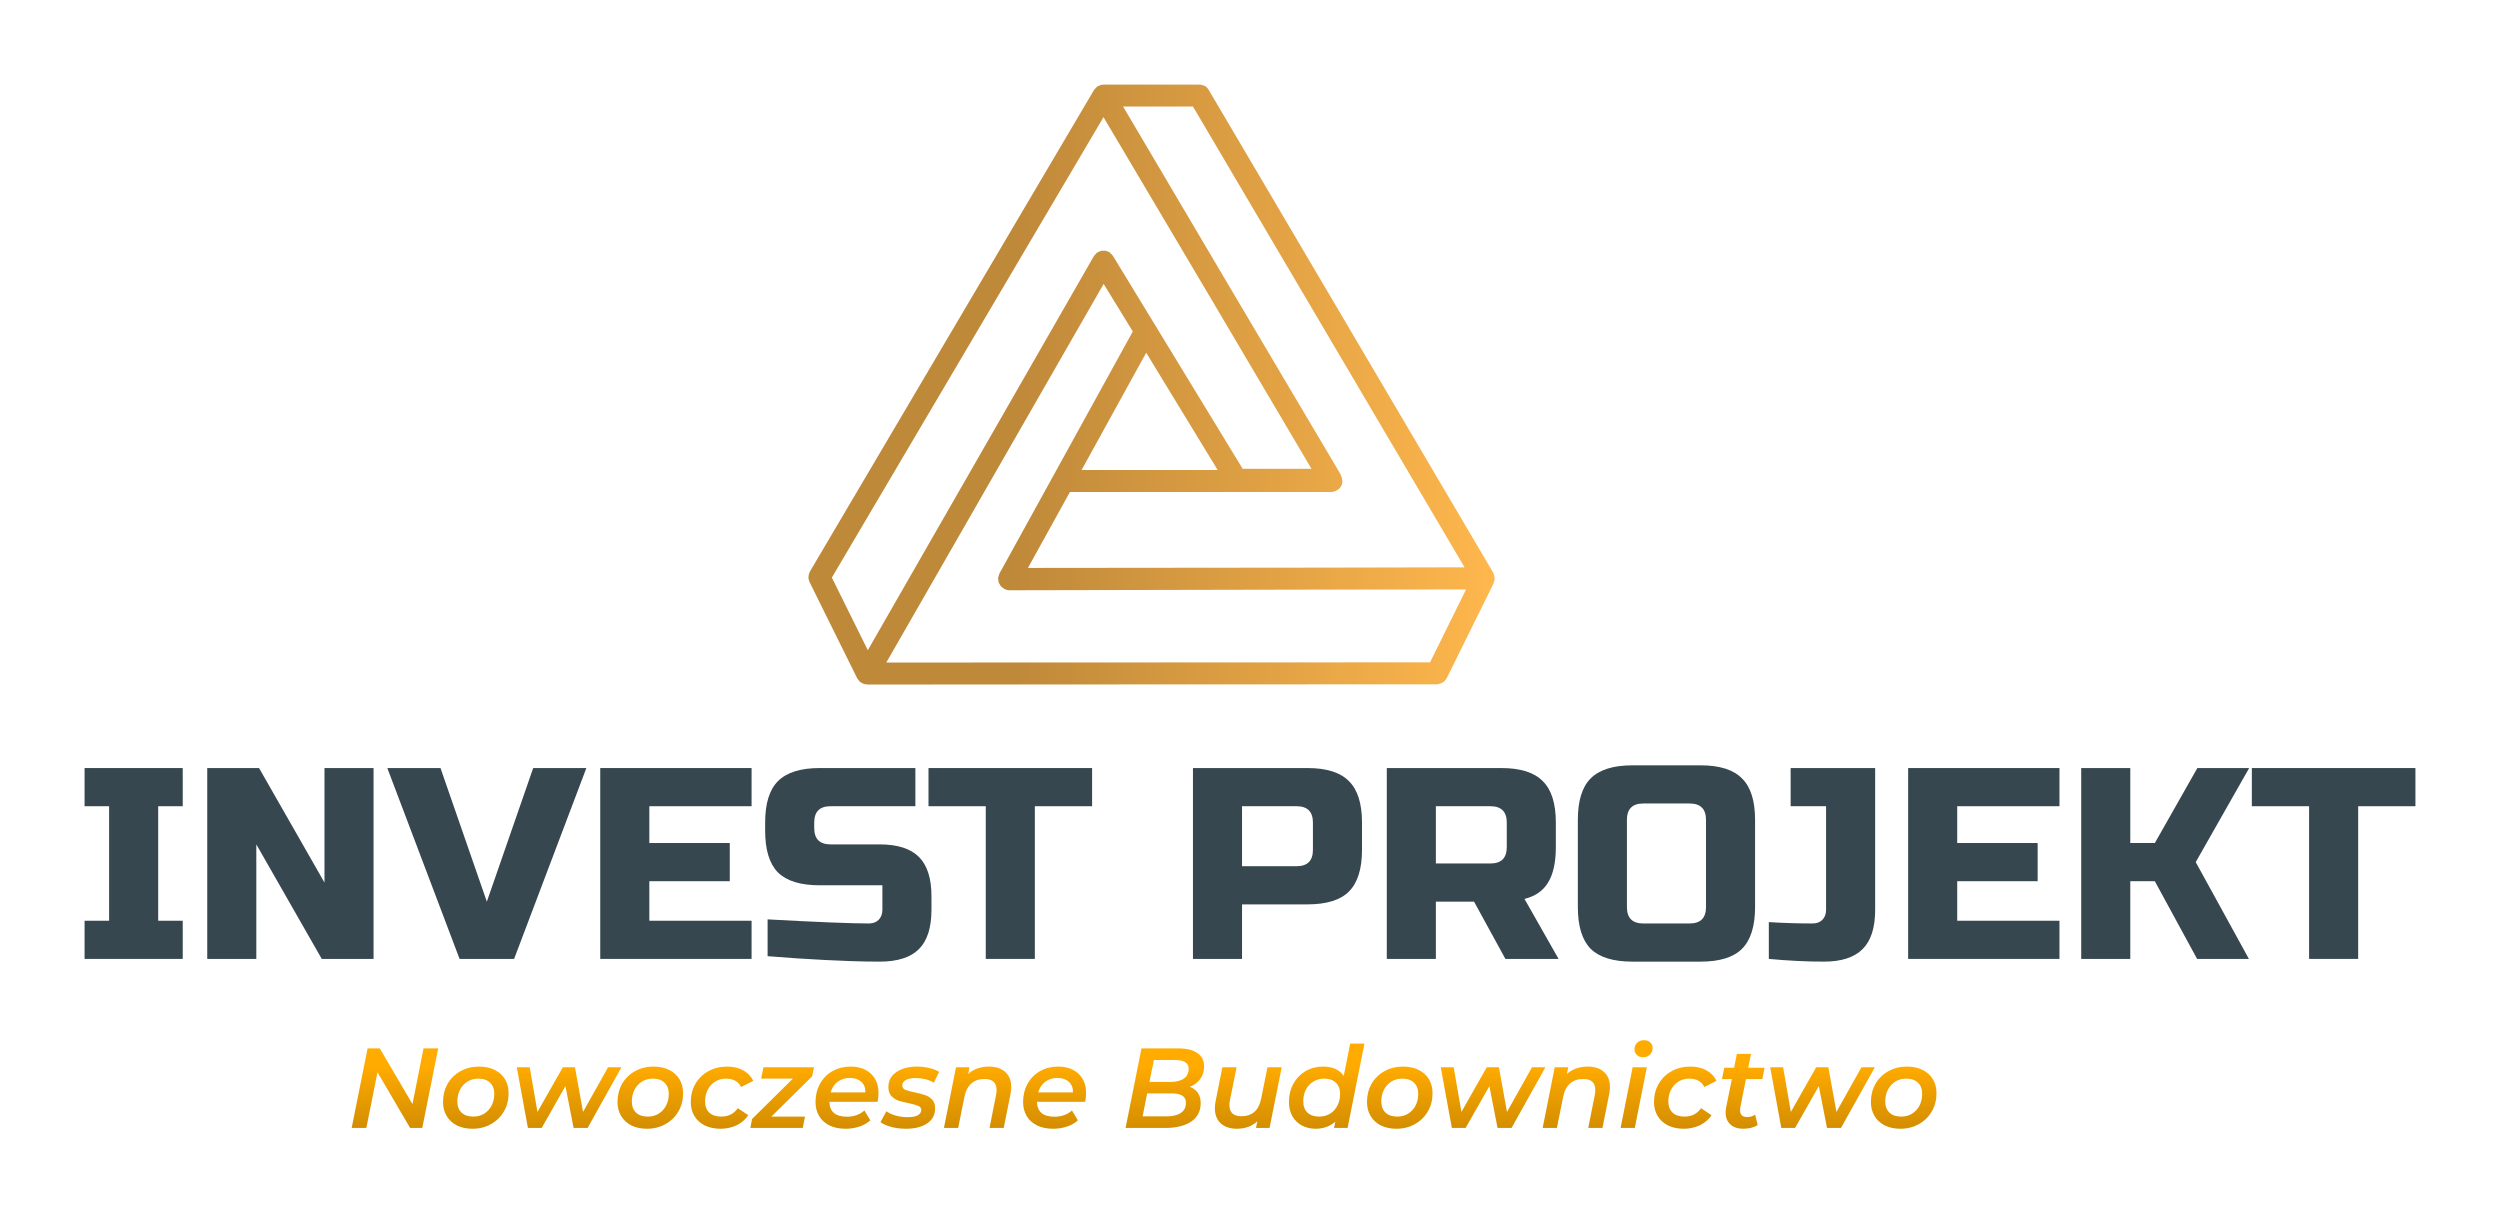 <?xml version="1.0" encoding="UTF-8" standalone="no"?>
<svg
   xmlns:dc="http://purl.org/dc/elements/1.1/"
   xmlns:cc="http://creativecommons.org/ns#"
   xmlns:rdf="http://www.w3.org/1999/02/22-rdf-syntax-ns#"
   xmlns:svg="http://www.w3.org/2000/svg"
   xmlns="http://www.w3.org/2000/svg"
   xmlns:xlink="http://www.w3.org/1999/xlink"
   id="svg36"
   xml:space="preserve"
   viewBox="0 0 739.029 358.671"
   height="358.671"
   width="739.029"
   version="1.1">
<desc
   id="desc2">Created with Fabric.js 3.2.0</desc>
<defs
   id="defs4"><linearGradient
     y2="45.2"
     x2="0"
     y1="0"
     x1="0"
     gradientTransform="translate(-285.92,-22.6)"
     gradientUnits="userSpaceOnUse"
     id="linearGradient112"
     xlink:href="#SVGID_6" /><linearGradient
     y2="45.2"
     x2="0"
     y1="0"
     x1="0"
     gradientTransform="translate(-285.92,-22.6)"
     gradientUnits="userSpaceOnUse"
     id="linearGradient114"
     xlink:href="#SVGID_6" /><linearGradient
     y2="45.2"
     x2="0"
     y1="0"
     x1="0"
     gradientTransform="translate(-285.92,-22.6)"
     gradientUnits="userSpaceOnUse"
     id="linearGradient116"
     xlink:href="#SVGID_6" /><linearGradient
     y2="45.2"
     x2="0"
     y1="0"
     x1="0"
     gradientTransform="translate(-285.92,-22.6)"
     gradientUnits="userSpaceOnUse"
     id="linearGradient118"
     xlink:href="#SVGID_6" /><linearGradient
     y2="45.2"
     x2="0"
     y1="0"
     x1="0"
     gradientTransform="translate(-285.92,-22.6)"
     gradientUnits="userSpaceOnUse"
     id="linearGradient120"
     xlink:href="#SVGID_6" /><linearGradient
     y2="45.2"
     x2="0"
     y1="0"
     x1="0"
     gradientTransform="translate(-285.92,-22.6)"
     gradientUnits="userSpaceOnUse"
     id="linearGradient122"
     xlink:href="#SVGID_6" /><linearGradient
     y2="45.2"
     x2="0"
     y1="0"
     x1="0"
     gradientTransform="translate(-285.92,-22.6)"
     gradientUnits="userSpaceOnUse"
     id="linearGradient124"
     xlink:href="#SVGID_6" /><linearGradient
     y2="45.2"
     x2="0"
     y1="0"
     x1="0"
     gradientTransform="translate(-285.92,-22.6)"
     gradientUnits="userSpaceOnUse"
     id="linearGradient126"
     xlink:href="#SVGID_6" /><linearGradient
     y2="45.2"
     x2="0"
     y1="0"
     x1="0"
     gradientTransform="translate(-285.92,-22.6)"
     gradientUnits="userSpaceOnUse"
     id="linearGradient128"
     xlink:href="#SVGID_6" /><linearGradient
     y2="45.2"
     x2="0"
     y1="0"
     x1="0"
     gradientTransform="translate(-285.92,-22.6)"
     gradientUnits="userSpaceOnUse"
     id="linearGradient130"
     xlink:href="#SVGID_6" /><linearGradient
     y2="45.2"
     x2="0"
     y1="0"
     x1="0"
     gradientTransform="translate(-285.92,-22.6)"
     gradientUnits="userSpaceOnUse"
     id="linearGradient132"
     xlink:href="#SVGID_6" /><linearGradient
     y2="45.2"
     x2="0"
     y1="0"
     x1="0"
     gradientTransform="translate(-285.92,-22.6)"
     gradientUnits="userSpaceOnUse"
     id="linearGradient134"
     xlink:href="#SVGID_6" /><linearGradient
     y2="45.2"
     x2="0"
     y1="0"
     x1="0"
     gradientTransform="translate(-285.92,-22.6)"
     gradientUnits="userSpaceOnUse"
     id="linearGradient136"
     xlink:href="#SVGID_6" /><linearGradient
     y2="45.2"
     x2="0"
     y1="0"
     x1="0"
     gradientTransform="translate(-285.92,-22.6)"
     gradientUnits="userSpaceOnUse"
     id="linearGradient138"
     xlink:href="#SVGID_6" /><linearGradient
     y2="45.2"
     x2="0"
     y1="0"
     x1="0"
     gradientTransform="translate(-285.92,-22.6)"
     gradientUnits="userSpaceOnUse"
     id="linearGradient140"
     xlink:href="#SVGID_6" /><linearGradient
     y2="45.2"
     x2="0"
     y1="0"
     x1="0"
     gradientTransform="translate(-285.92,-22.6)"
     gradientUnits="userSpaceOnUse"
     id="linearGradient142"
     xlink:href="#SVGID_6" /><linearGradient
     y2="45.2"
     x2="0"
     y1="0"
     x1="0"
     gradientTransform="translate(-285.92,-22.6)"
     gradientUnits="userSpaceOnUse"
     id="linearGradient144"
     xlink:href="#SVGID_6" /><linearGradient
     y2="45.2"
     x2="0"
     y1="0"
     x1="0"
     gradientTransform="translate(-285.92,-22.6)"
     gradientUnits="userSpaceOnUse"
     id="linearGradient146"
     xlink:href="#SVGID_6" /><linearGradient
     y2="45.2"
     x2="0"
     y1="0"
     x1="0"
     gradientTransform="translate(-285.92,-22.6)"
     gradientUnits="userSpaceOnUse"
     id="linearGradient148"
     xlink:href="#SVGID_6" /><linearGradient
     y2="45.2"
     x2="0"
     y1="0"
     x1="0"
     gradientTransform="translate(-285.92,-22.6)"
     gradientUnits="userSpaceOnUse"
     id="linearGradient150"
     xlink:href="#SVGID_6" /><linearGradient
     y2="45.2"
     x2="0"
     y1="0"
     x1="0"
     gradientTransform="translate(-285.92,-22.6)"
     gradientUnits="userSpaceOnUse"
     id="linearGradient152"
     xlink:href="#SVGID_6" /><linearGradient
     y2="45.2"
     x2="0"
     y1="0"
     x1="0"
     gradientTransform="translate(-285.92,-22.6)"
     gradientUnits="userSpaceOnUse"
     id="linearGradient154"
     xlink:href="#SVGID_6" /></defs>
<g
   id="g10"
   transform="matrix(4.03,0,0,4.03,368.598,258.157)">
		<g
   id="text8"
   style="font-style:normal;font-weight:normal;font-size:20px;font-family:'Russo One';white-space:pre;opacity:1;fill:#37474f;fill-rule:nonzero;stroke:none;stroke-width:1;stroke-linecap:butt;stroke-linejoin:miter;stroke-miterlimit:4;stroke-dasharray:none;stroke-dashoffset:0"
   aria-label="INVEST PROJEKT"><path
     id="path42"
     d="m -78.06,6.28 h -7.2 v -2.8 h 1.8 v -8.4 h -1.8 v -2.8 h 7.2 v 2.8 h -1.8 v 8.4 h 1.8 z" /><path
     id="path44"
     d="m -64.062,6.28 h -3.8 l -4.8,-8.4 v 8.4 h -3.6 v -14 h 3.8 l 4.8,8.4 V -7.72 h 3.6 z" /><path
     id="path46"
     d="m -55.752,2.08 3.4,-9.8 h 3.9 l -5.3,14 h -4 l -5.3,-14 h 3.9 z" /><path
     id="path48"
     d="m -36.333,6.28 h -11.1 v -14 h 11.1 v 2.8 h -7.5 v 2.7 h 5.9 v 2.8 h -5.9 V 3.48 h 7.5 z" /><path
     id="path50"
     d="m -35.158,3.38 q 5.48,0.3 7.42,0.3 0.46,0 0.72,-0.26 0.28,-0.28 0.28,-0.74 V 0.88 h -4.6 q -2.1,0 -3.06,-0.94 -0.94,-0.96 -0.94,-3.06 v -0.6 q 0,-2.1 0.94,-3.04 0.96,-0.96 3.06,-0.96 h 7.02 v 2.8 h -6.22 q -1.2,0 -1.2,1.2 v 0.4 q 0,1.2 1.2,1.2 h 3.6 q 1.96,0 2.88,0.92 0.92,0.92 0.92,2.88 v 1 q 0,1.96 -0.92,2.88 -0.92,0.92 -2.88,0.92 -1.02,0 -2.16,-0.04 l -1.84,-0.08 q -2.04,-0.1 -4.22,-0.28 z" /><path
     id="path52"
     d="m -15.555,6.28 h -3.6 v -11.2 h -4.2 v -2.8 h 12 v 2.8 h -4.2 z" /><path
     id="path54"
     d="m -3.957,-7.72 h 8.4 q 2.1,0 3.04,0.96 0.96,0.94 0.96,3.04 v 2 q 0,2.1 -0.96,3.06 -0.94,0.94 -3.04,0.94 h -4.8 v 4 H -3.957 Z m 8.8,4 q 0,-1.2 -1.2,-1.2 h -4 v 4.4 H 3.643 q 1.2,0 1.2,-1.2 z" /><path
     id="path56"
     d="m 10.262,-7.72 h 8.4 q 2.1,0 3.04,0.96 0.96,0.94 0.96,3.04 v 1.8 q 0,1.66 -0.56,2.58 -0.54,0.92 -1.74,1.22 l 2.5,4.4 h -3.9 l -2.3,-4.2 h -2.8 v 4.2 h -3.6 z m 8.8,4 q 0,-1.2 -1.2,-1.2 h -4 v 4.2 h 4 q 1.2,0 1.2,-1.2 z" /><path
     id="path58"
     d="m 33.676,-3.92 q 0,-1.2 -1.2,-1.2 h -3.4 q -1.2,0 -1.2,1.2 v 6.4 q 0,1.2 1.2,1.2 h 3.4 q 1.2,0 1.2,-1.2 z m 3.6,6.4 q 0,2.1 -0.96,3.06 -0.94,0.94 -3.04,0.94 h -5 q -2.1,0 -3.06,-0.94 -0.94,-0.96 -0.94,-3.06 v -6.4 q 0,-2.1 0.94,-3.04 0.96,-0.96 3.06,-0.96 h 5 q 2.1,0 3.04,0.96 0.96,0.94 0.96,3.04 z" /><path
     id="path60"
     d="m 46.085,2.68 q 0,1.96 -0.92,2.88 -0.92,0.92 -2.84,0.92 -1.9,0 -4.04,-0.2 v -2.7 q 1.56,0.1 3.2,0.1 0.46,0 0.72,-0.26 0.28,-0.28 0.28,-0.74 v -7.6 h -2.6 v -2.8 h 6.2 z" /><path
     id="path62"
     d="m 59.604,6.28 h -11.1 v -14 h 11.1 v 2.8 h -7.5 v 2.7 h 5.9 v 2.8 h -5.9 V 3.48 h 7.5 z" /><path
     id="path64"
     d="m 64.799,6.28 h -3.6 v -14 h 3.6 v 5.5 h 1.8 l 3.12,-5.5 h 3.8 l -3.92,6.9 3.9,7.1 h -3.8 l -3.1,-5.7 h -1.8 z" /><path
     id="path66"
     d="m 81.515,6.28 h -3.6 v -11.2 h -4.2 v -2.8 h 12 v 2.8 h -4.2 z" /></g>
</g>
<g
   id="g21"
   transform="matrix(0.65,0,0,0.65,340.428,113.677)">
<linearGradient
   y2="0"
   x2="312.109"
   y1="0"
   x1="0"
   gradientTransform="translate(30.27,28.43)"
   gradientUnits="userSpaceOnUse"
   id="SVGID_0">
<stop
   id="stop12"
   style="stop-color:rgb(191,137,58);stop-opacity: 1"
   offset="0%" />
<stop
   id="stop14"
   style="stop-color:rgb(191,137,58);stop-opacity: 1"
   offset="30%" />
<stop
   id="stop16"
   style="stop-color:rgb(255,183,77);stop-opacity: 1"
   offset="100%" />
</linearGradient>
<path
   id="path19"
   d="m 163.805,28.542 c 0.262,-0.054 0.53,-0.09 0.801,-0.108 h 43.404 c 0.216,0.014 0.432,0.028 0.647,0.042 2.426,0.478 2.805,1.161 3.661,2.419 l 129.377,219.524 c 0.13,0.258 0.236,0.523 0.319,0.792 l 0.064,0.102 0.048,0.316 c 0.05,0.228 0.085,0.458 0.104,0.688 l 0.15,0.99 -0.51,1.951 -21.318,43.15 -1.106,1.472 c -1.555,0.967 -1.576,0.975 -3.375,1.313 l -259.037,0.093 -0.613,-0.13 -0.702,-0.021 -0.443,-0.222 -0.274,-0.058 -0.348,-0.252 -0.853,-0.426 -0.37,-0.461 -0.111,-0.08 -0.121,-0.208 -0.74,-0.923 -21.71,-43.847 -0.478,-1.576 c 0.06,-1.638 0.063,-1.653 0.652,-3.183 l 129.219,-219.006 1.389,-1.52 1.883,-0.831 z m -45.652,228.347 -0.352,-0.252 -1.049,-1.774 -0.245,-2.046 0.601,-1.97 60.672,-110.12 -13.258,-21.624 C 131.571,176.497 98.621,233.89 65.67,291.283 l 247.292,-0.089 16.374,-33.142 -67.6,0.067 -140.205,0.3 c -1.313,-0.082 -2.5,-0.655 -3.378,-1.53 z M 213.495,126.059 164.456,43.26 C 123.275,113.056 82.094,182.852 40.912,252.648 l 16.352,33.025 102.842,-179.271 1.37,-1.537 1.873,-0.854 2.059,-0.027 1.895,0.804 1.41,1.5 59.035,96.888 h 31.285 z m 48.225,122.06 66.928,-0.143 L 205.153,38.434 c -10.596,0 -21.191,0 -31.787,0 l 48.736,82.534 50.141,84.66 0.203,0.606 c 0.165,0.331 0.949,2.046 0.504,3.749 -0.553,2.113 -2.561,3.585 -4.838,3.735 H 149.196 l -19.103,34.533 z M 154.492,203.718 h 61.876 L 183.874,150.39 Z"
   transform="translate(-186.33,-164.86)"
   style="opacity:1;fill:url(#SVGID_0);fill-rule:nonzero;stroke:none;stroke-width:1;stroke-linecap:butt;stroke-linejoin:round;stroke-miterlimit:1.41;stroke-dasharray:none;stroke-dashoffset:0" />
</g>
<g
   id="g34"
   transform="matrix(0.84,0,0,0.84,342.758,322.877)">
<linearGradient
   y2="45.2"
   x2="0"
   y1="0"
   x1="0"
   gradientTransform="translate(-285.92,-22.6)"
   gradientUnits="userSpaceOnUse"
   id="SVGID_6">
<stop
   id="stop23"
   style="stop-color:rgb(255,171,0);stop-opacity: 1"
   offset="0%" />
<stop
   id="stop25"
   style="stop-color:rgb(255,171,0);stop-opacity: 1"
   offset="30%" />
<stop
   id="stop27"
   style="stop-color:rgb(191,128,0);stop-opacity: 1"
   offset="100%" />
</linearGradient>
		<g
   id="text32"
   style="font-style:italic;font-weight:600;font-size:40px;font-family:Montserrat;white-space:pre;opacity:1;fill:url(#linearGradient154);fill-rule:nonzero;stroke:none;stroke-width:1;stroke-linecap:butt;stroke-linejoin:miter;stroke-miterlimit:4;stroke-dasharray:none;stroke-dashoffset:0"
   aria-label="Nowoczesne Budownictwo "><path
     id="path69"
     style="white-space:pre;fill:url(#linearGradient112)"
     d="m -253.84,-15.43 -5.6,28 h -4.28 l -11.48,-19.6 -3.92,19.6 h -5.16 l 5.6,-28 h 4.28 l 11.52,19.6 3.88,-19.6 z" /><path
     id="path71"
     style="white-space:pre;fill:url(#linearGradient114)"
     d="m -241.778,12.85 q -3.12,0 -5.48,-1.16 -2.32,-1.2 -3.6,-3.32 -1.28,-2.12 -1.28,-4.92 0,-3.56 1.6,-6.4 1.64,-2.84 4.52,-4.44 2.92,-1.64 6.56,-1.64 3.12,0 5.48,1.16 2.36,1.16 3.64,3.28 1.28,2.12 1.28,4.92 0,3.56 -1.64,6.4 -1.64,2.84 -4.56,4.48 -2.88,1.64 -6.52,1.64 z m 0.32,-4.28 q 2.12,0 3.76,-1 1.68,-1.04 2.64,-2.84 0.96,-1.84 0.96,-4.16 0,-2.52 -1.48,-3.92 -1.48,-1.44 -4.16,-1.44 -2.12,0 -3.8,1.04 -1.64,1 -2.6,2.84 -0.96,1.8 -0.96,4.12 0,2.52 1.48,3.96 1.48,1.4 4.16,1.4 z" /><path
     id="path73"
     style="white-space:pre;fill:url(#linearGradient116)"
     d="M -189.342,-8.79 -201.262,12.57 h -4.92 l -2.88,-14.72 -8.36,14.72 h -4.84 l -3.92,-21.36 h 4.56 l 2.72,15.72 8.92,-15.72 h 4.28 l 2.84,15.72 8.8,-15.72 z" /><path
     id="path75"
     style="white-space:pre;fill:url(#linearGradient118)"
     d="m -180.372,12.85 q -3.12,0 -5.48,-1.16 -2.32,-1.2 -3.6,-3.32 -1.28,-2.12 -1.28,-4.92 0,-3.56 1.6,-6.4 1.64,-2.84 4.52,-4.44 2.92,-1.64 6.56,-1.64 3.12,0 5.48,1.16 2.36,1.16 3.64,3.28 1.28,2.12 1.28,4.92 0,3.56 -1.64,6.4 -1.64,2.84 -4.56,4.48 -2.88,1.64 -6.52,1.64 z m 0.32,-4.28 q 2.12,0 3.76,-1 1.68,-1.04 2.64,-2.84 0.96,-1.84 0.96,-4.16 0,-2.52 -1.48,-3.92 -1.48,-1.44 -4.16,-1.44 -2.12,0 -3.8,1.04 -1.64,1 -2.6,2.84 -0.96,1.8 -0.96,4.12 0,2.52 1.48,3.96 1.48,1.4 4.16,1.4 z" /><path
     id="path77"
     style="white-space:pre;fill:url(#linearGradient120)"
     d="m -154.471,12.85 q -3.16,0 -5.56,-1.16 -2.36,-1.2 -3.64,-3.32 -1.28,-2.12 -1.28,-4.92 0,-3.56 1.64,-6.4 1.64,-2.84 4.52,-4.44 2.92,-1.64 6.64,-1.64 3.24,0 5.56,1.28 2.36,1.24 3.64,3.72 l -4.28,2.2 q -1.48,-2.96 -5.32,-2.96 -2.12,0 -3.8,1.04 -1.64,1 -2.6,2.84 -0.96,1.8 -0.96,4.12 0,2.52 1.48,3.96 1.48,1.4 4.2,1.4 1.84,0 3.32,-0.72 1.48,-0.76 2.52,-2.24 l 3.68,2.48 q -1.48,2.24 -4.08,3.52 -2.6,1.24 -5.68,1.24 z" /><path
     id="path79"
     style="white-space:pre;fill:url(#linearGradient122)"
     d="m -122.222,-5.63 -14.36,14.2 h 11.84 l -0.8,4 h -18.44 l 0.6,-3.16 14.36,-14.2 h -11.16 l 0.8,-4 h 17.8 z" /><path
     id="path81"
     style="white-space:pre;fill:url(#linearGradient124)"
     d="m -98.884,0.33 q 0,1.56 -0.32,3.04 h -16.96 q 0.12,5.24 6.16,5.24 1.84,0 3.44,-0.56 1.6,-0.6 2.72,-1.64 l 2.08,3.48 q -1.64,1.48 -3.96,2.24 -2.28,0.72 -4.8,0.72 -3.2,0 -5.6,-1.16 -2.36,-1.16 -3.64,-3.28 -1.28,-2.16 -1.28,-4.96 0,-3.56 1.56,-6.4 1.6,-2.88 4.4,-4.48 2.84,-1.6 6.36,-1.6 4.48,0 7.16,2.52 2.68,2.48 2.68,6.84 z M -108.964,-5.03 q -2.52,0 -4.32,1.36 -1.76,1.36 -2.44,3.72 h 12.24 q 0.04,-2.4 -1.48,-3.72 -1.48,-1.36 -4,-1.36 z" /><path
     id="path83"
     style="white-space:pre;fill:url(#linearGradient126)"
     d="m -89.199,12.85 q -2.72,0 -5.2,-0.64 -2.44,-0.68 -3.8,-1.68 l 2.08,-3.84 q 1.32,0.96 3.32,1.52 2,0.56 4.12,0.56 2.4,0 3.6,-0.64 1.24,-0.68 1.24,-1.92 0,-0.96 -1.04,-1.4 -1,-0.44 -3.2,-0.92 -2.28,-0.44 -3.76,-0.92 -1.44,-0.52 -2.52,-1.64 -1.04,-1.16 -1.04,-3.16 0,-3.32 2.76,-5.24 2.8,-1.96 7.4,-1.96 2.2,0 4.28,0.52 2.08,0.48 3.4,1.32 l -1.84,3.84 q -1.32,-0.84 -3,-1.24 -1.64,-0.4 -3.32,-0.4 -2.36,0 -3.6,0.72 -1.2,0.72 -1.2,1.88 0,1.04 1.04,1.52 1.08,0.44 3.32,0.92 2.24,0.44 3.68,0.96 1.44,0.48 2.48,1.6 1.04,1.12 1.04,3.04 0,3.44 -2.8,5.32 -2.8,1.88 -7.44,1.88 z" /><path
     id="path85"
     style="white-space:pre;fill:url(#linearGradient128)"
     d="m -59.974,-9.03 q 3.6,0 5.68,1.88 2.12,1.88 2.12,5.32 0,0.96 -0.28,2.56 L -54.814,12.57 h -5 l 2.32,-11.72 q 0.16,-0.8 0.16,-1.64 0,-3.88 -4.28,-3.88 -2.76,0 -4.56,1.56 -1.8,1.52 -2.44,4.6 l -2.24,11.08 h -5 l 4.24,-21.36 h 4.76 l -0.48,2.36 q 2.88,-2.6 7.36,-2.6 z" /><path
     id="path87"
     style="white-space:pre;fill:url(#linearGradient130)"
     d="m -25.838,0.33 q 0,1.56 -0.32,3.04 h -16.96 q 0.12,5.24 6.16,5.24 1.84,0 3.44,-0.56 1.6,-0.6 2.72,-1.64 l 2.08,3.48 q -1.64,1.48 -3.96,2.24 -2.28,0.72 -4.8,0.72 -3.2,0 -5.6,-1.16 -2.36,-1.16 -3.64,-3.28 -1.28,-2.16 -1.28,-4.96 0,-3.56 1.56,-6.4 1.6,-2.88 4.4,-4.48 2.84,-1.6 6.36,-1.6 4.48,0 7.16,2.52 2.68,2.48 2.68,6.84 z m -10.08,-5.36 q -2.52,0 -4.32,1.36 -1.76,1.36 -2.44,3.72 h 12.24 q 0.04,-2.4 -1.48,-3.72 -1.48,-1.36 -4,-1.36 z" /><path
     id="path89"
     style="white-space:pre;fill:url(#linearGradient132)"
     d="m 10.704,-1.91 q 1.8,0.68 2.8,2.12 1,1.44 1,3.56 0,4.32 -3.36,6.56 -3.36,2.24 -9.04,2.24 H -11.936 l 5.6,-28 h 12.92 q 4.36,0 6.72,1.64 2.4,1.6 2.4,4.64 0,2.6 -1.36,4.48 -1.36,1.84 -3.64,2.76 z M -1.976,-11.35 l -1.56,7.72 h 7.4 q 2.96,0 4.68,-1.16 1.72,-1.2 1.72,-3.48 0,-3.08 -4.84,-3.08 z m 4.44,19.84 q 3.28,0 5.04,-1.2 1.8,-1.2 1.8,-3.52 0,-1.8 -1.28,-2.56 -1.24,-0.8 -3.76,-0.8 h -8.6 l -1.6,8.08 z" /><path
     id="path91"
     style="white-space:pre;fill:url(#linearGradient134)"
     d="M 43.012,-8.79 38.732,12.57 h -4.76 l 0.48,-2.36 q -2.88,2.64 -7.24,2.64 -3.52,0 -5.64,-1.88 -2.08,-1.92 -2.08,-5.36 0,-1.28 0.28,-2.56 l 2.36,-11.84 h 5 l -2.36,11.72 q -0.16,0.8 -0.16,1.64 0,1.88 1.04,2.88 1.08,1 3.2,1 2.72,0 4.52,-1.52 1.8,-1.56 2.4,-4.64 l 2.24,-11.08 z" /><path
     id="path93"
     style="white-space:pre;fill:url(#linearGradient136)"
     d="m 72.118,-17.11 -5.92,29.68 h -4.76 l 0.44,-2.2 q -2.88,2.48 -6.92,2.48 -2.64,0 -4.8,-1.12 -2.12,-1.12 -3.36,-3.24 -1.24,-2.16 -1.24,-5.04 0,-3.6 1.56,-6.44 1.56,-2.84 4.28,-4.44 2.76,-1.6 6.16,-1.6 2.52,0 4.36,0.84 1.88,0.84 2.92,2.48 l 2.28,-11.4 z m -15.88,25.68 q 2.08,0 3.76,-1 1.68,-1.04 2.6,-2.84 0.96,-1.84 0.96,-4.16 0,-2.52 -1.48,-3.92 -1.48,-1.44 -4.16,-1.44 -2.08,0 -3.76,1.04 -1.68,1 -2.64,2.84 -0.92,1.8 -0.92,4.12 0,2.52 1.48,3.96 1.48,1.4 4.16,1.4 z" /><path
     id="path95"
     style="white-space:pre;fill:url(#linearGradient138)"
     d="m 83.378,12.85 q -3.12,0 -5.48,-1.16 -2.32,-1.2 -3.6,-3.32 -1.28,-2.12 -1.28,-4.92 0,-3.56 1.6,-6.4 1.64,-2.84 4.52,-4.44 2.92,-1.64 6.56,-1.64 3.12,0 5.48,1.16 2.36,1.16 3.64,3.28 1.28,2.12 1.28,4.92 0,3.56 -1.64,6.4 -1.64,2.84 -4.56,4.48 -2.88,1.64 -6.52,1.64 z m 0.32,-4.28 q 2.12,0 3.76,-1 1.68,-1.04 2.64,-2.84 0.96,-1.84 0.96,-4.16 0,-2.52 -1.48,-3.92 -1.48,-1.44 -4.16,-1.44 -2.12,0 -3.8,1.04 -1.64,1 -2.6,2.84 -0.96,1.8 -0.96,4.12 0,2.52 1.48,3.96 1.48,1.4 4.16,1.4 z" /><path
     id="path97"
     style="white-space:pre;fill:url(#linearGradient140)"
     d="M 135.814,-8.79 123.894,12.57 h -4.92 l -2.88,-14.72 -8.36,14.72 h -4.84 L 98.974,-8.79 h 4.56 l 2.72,15.72 8.92,-15.72 h 4.28 l 2.84,15.72 8.8,-15.72 z" /><path
     id="path99"
     style="white-space:pre;fill:url(#linearGradient142)"
     d="m 150.729,-9.03 q 3.6,0 5.68,1.88 2.12,1.88 2.12,5.32 0,0.96 -0.28,2.56 L 155.889,12.57 h -5 l 2.32,-11.72 q 0.16,-0.8 0.16,-1.64 0,-3.88 -4.28,-3.88 -2.76,0 -4.56,1.56 -1.8,1.52 -2.44,4.6 L 139.849,12.57 h -5 l 4.24,-21.36 h 4.76 l -0.48,2.36 q 2.88,-2.6 7.36,-2.6 z" /><path
     id="path101"
     style="white-space:pre;fill:url(#linearGradient144)"
     d="m 166.511,-8.79 h 5 L 167.271,12.57 h -5 z m 3.64,-3.52 q -1.32,0 -2.16,-0.8 -0.84,-0.84 -0.84,-2 0,-1.36 0.92,-2.28 0.96,-0.92 2.48,-0.92 1.32,0 2.16,0.8 0.84,0.76 0.84,1.88 0,1.48 -0.96,2.4 -0.92,0.92 -2.44,0.92 z" /><path
     id="path103"
     style="white-space:pre;fill:url(#linearGradient146)"
     d="m 184.514,12.85 q -3.16,0 -5.56,-1.16 -2.36,-1.2 -3.64,-3.32 -1.28,-2.12 -1.28,-4.92 0,-3.56 1.64,-6.4 1.64,-2.84 4.52,-4.44 2.92,-1.64 6.64,-1.64 3.24,0 5.56,1.28 2.36,1.24 3.64,3.72 l -4.28,2.2 q -1.48,-2.96 -5.32,-2.96 -2.12,0 -3.8,1.04 -1.64,1 -2.6,2.84 -0.96,1.8 -0.96,4.12 0,2.52 1.48,3.96 1.48,1.4 4.2,1.4 1.84,0 3.32,-0.72 1.48,-0.76 2.52,-2.24 l 3.68,2.48 q -1.48,2.24 -4.08,3.52 -2.6,1.24 -5.68,1.24 z" /><path
     id="path105"
     style="white-space:pre;fill:url(#linearGradient148)"
     d="m 204.389,5.41 q -0.08,0.64 -0.08,0.92 0,2.4 2.52,2.4 1.56,0 2.8,-0.84 l 0.88,3.68 q -2.04,1.28 -5.16,1.28 -2.76,0 -4.44,-1.52 -1.68,-1.52 -1.68,-4.2 0,-0.88 0.16,-1.68 l 2.04,-10.08 h -3.48 l 0.8,-4 h 3.48 l 0.96,-4.88 h 5 l -1,4.88 h 5.76 l -0.8,4 h -5.76 z" /><path
     id="path107"
     style="white-space:pre;fill:url(#linearGradient150)"
     d="M 251.752,-8.79 239.832,12.57 h -4.92 l -2.88,-14.72 -8.36,14.72 h -4.84 l -3.92,-21.36 h 4.56 l 2.72,15.72 8.92,-15.72 h 4.28 l 2.84,15.72 8.8,-15.72 z" /><path
     id="path109"
     style="white-space:pre;fill:url(#linearGradient152)"
     d="m 260.722,12.85 q -3.12,0 -5.48,-1.16 -2.32,-1.2 -3.6,-3.32 -1.28,-2.12 -1.28,-4.92 0,-3.56 1.6,-6.4 1.64,-2.84 4.52,-4.44 2.92,-1.64 6.56,-1.64 3.12,0 5.48,1.16 2.36,1.16 3.64,3.28 1.28,2.12 1.28,4.92 0,3.56 -1.64,6.4 -1.64,2.84 -4.56,4.48 -2.88,1.64 -6.52,1.64 z m 0.32,-4.28 q 2.12,0 3.76,-1 1.68,-1.04 2.64,-2.84 0.96,-1.84 0.96,-4.16 0,-2.52 -1.48,-3.92 -1.48,-1.44 -4.16,-1.44 -2.12,0 -3.8,1.04 -1.64,1 -2.6,2.84 -0.96,1.8 -0.96,4.12 0,2.52 1.48,3.96 1.48,1.4 4.16,1.4 z" /></g>
</g>
</svg>
